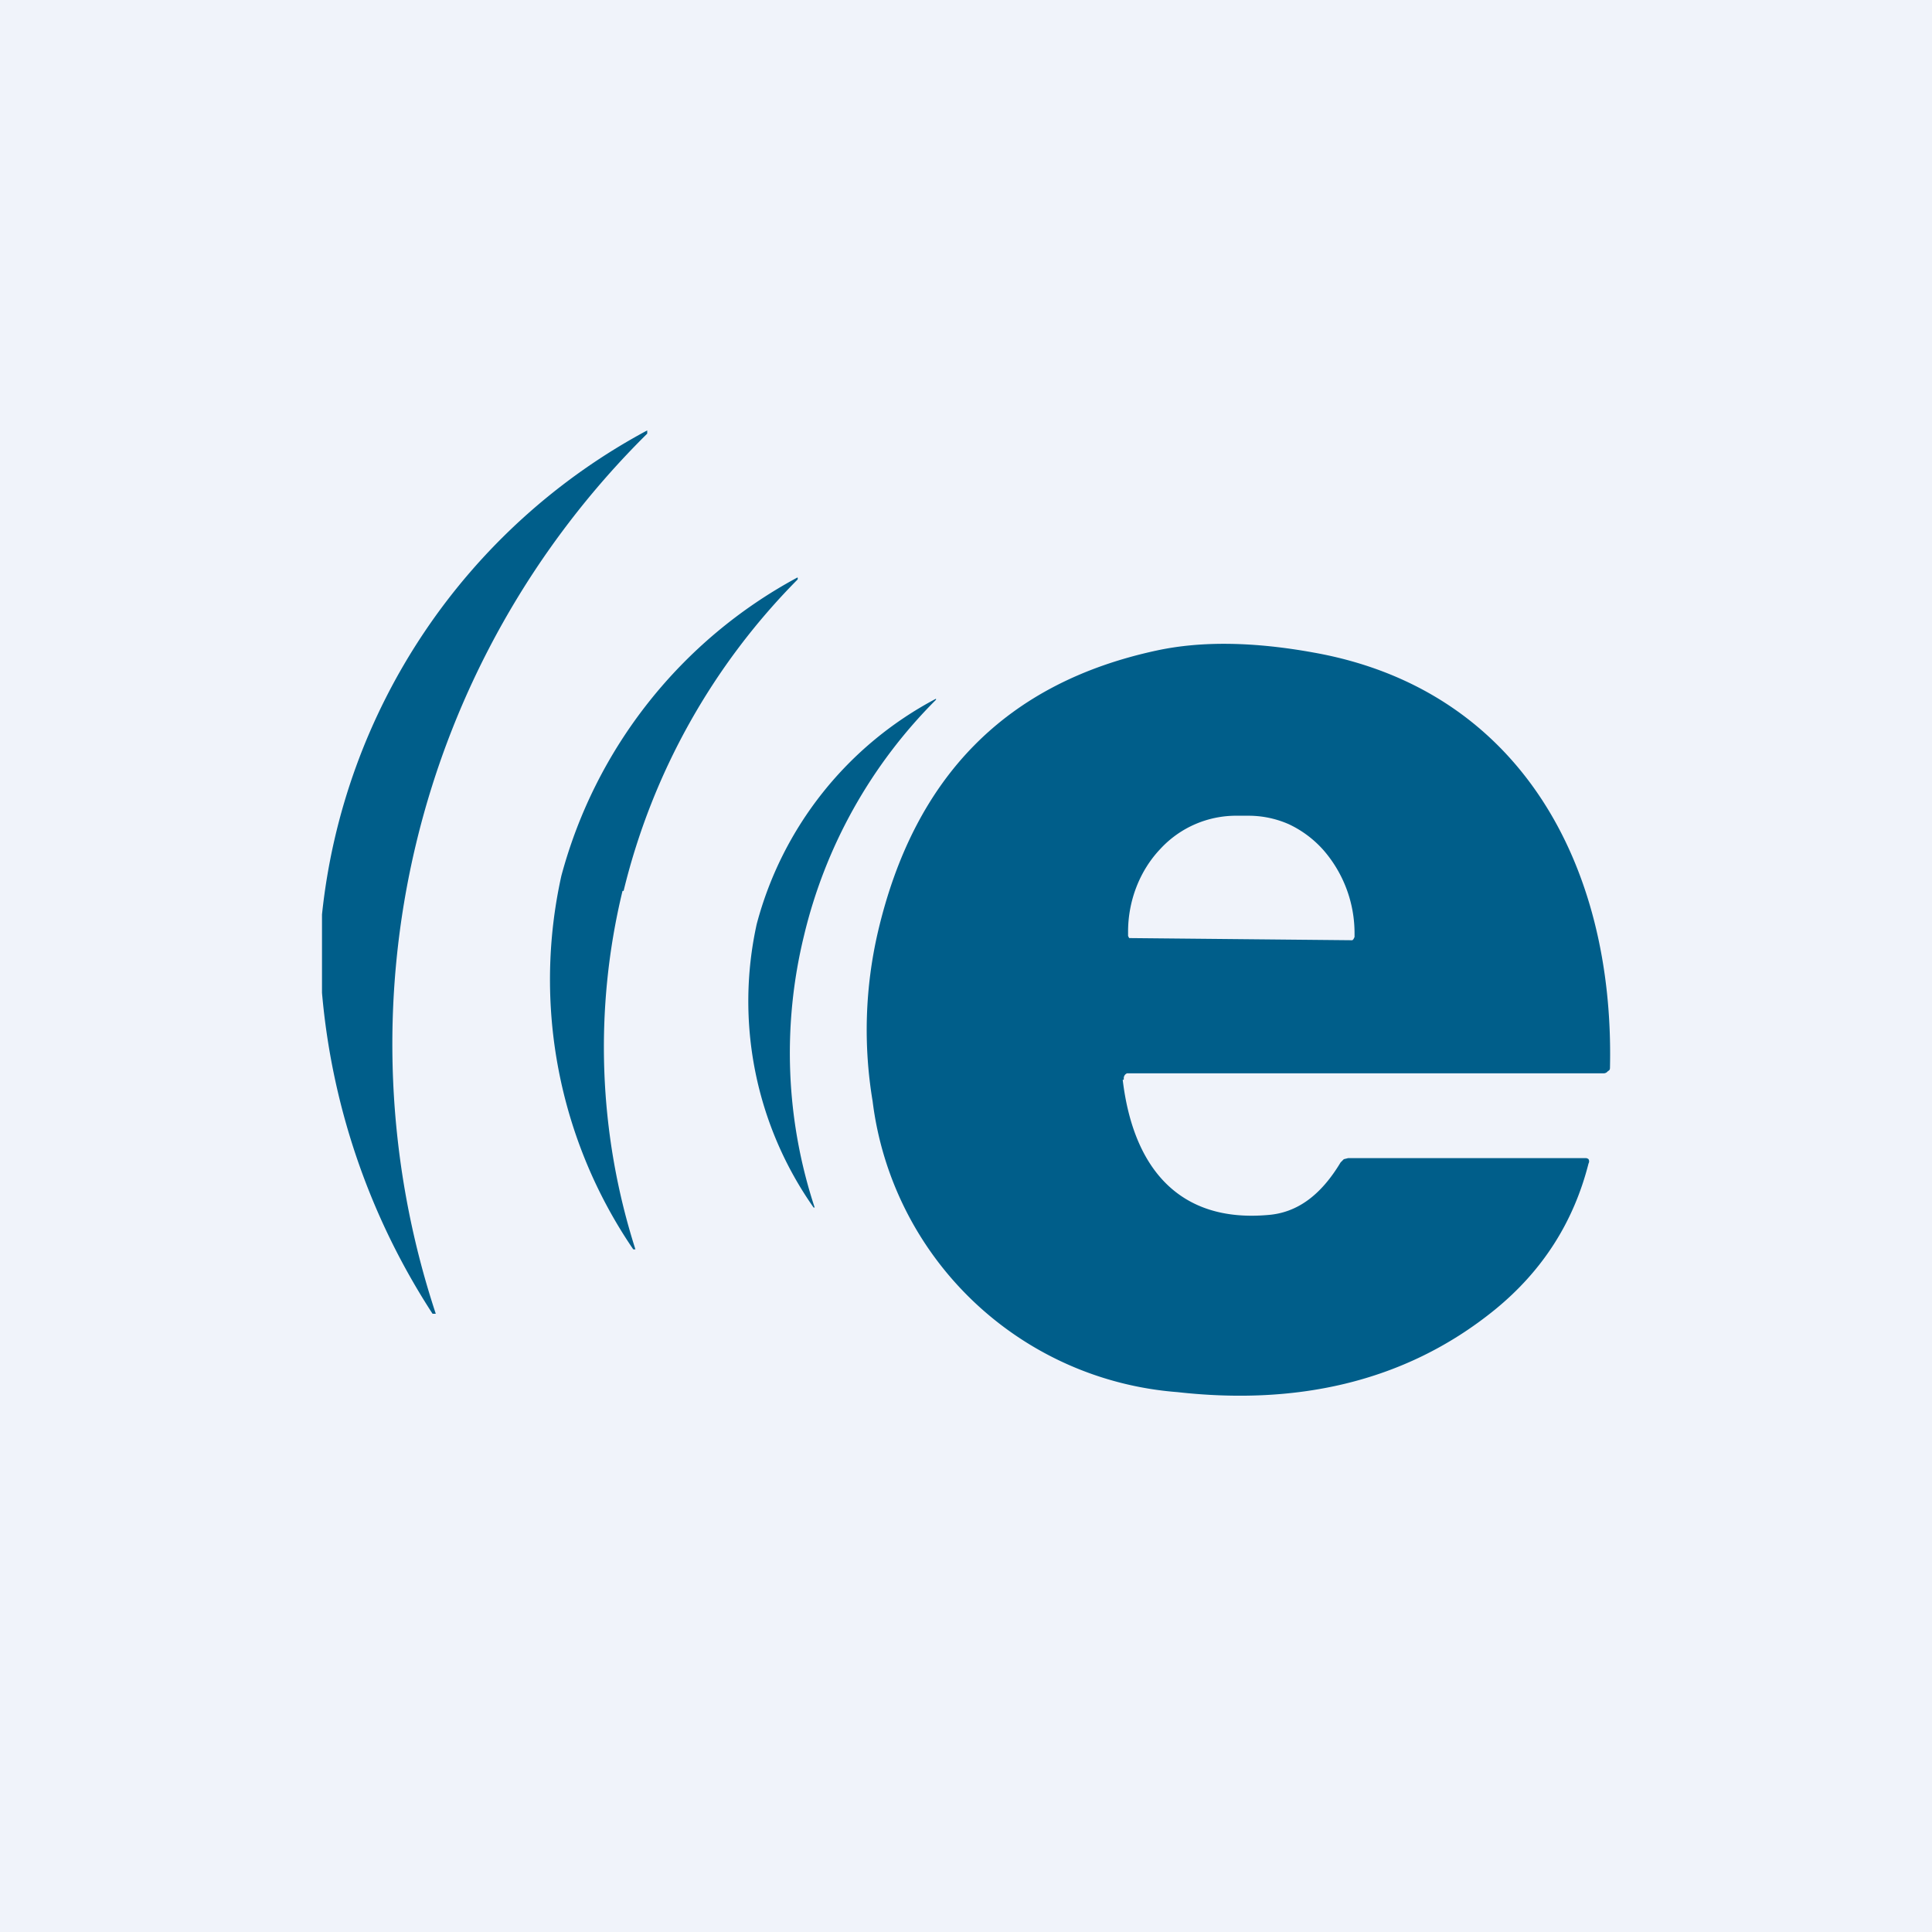 <!-- by TradingView --><svg width="18" height="18" viewBox="0 0 18 18" xmlns="http://www.w3.org/2000/svg"><path fill="#F0F3FA" d="M0 0h18v18H0z"/><path d="M3 9.26v-.74a5.8 5.8 0 0 1 3.03-4.51v.03a8 8 0 0 0-1.97 8.2h-.03A6.52 6.52 0 0 1 3 9.25ZM5.8 8.3a6.19 6.19 0 0 0 .12 3.34H5.9a4.46 4.46 0 0 1-.67-3.48 4.47 4.47 0 0 1 2.2-2.78.02.02 0 0 1 0 .02 6.2 6.2 0 0 0-1.62 2.9ZM7.49 8.72a4.6 4.6 0 0 0 .1 2.53h-.01a3.34 3.34 0 0 1-.53-2.64 3.34 3.34 0 0 1 1.67-2.1.02.02 0 0 1 0 .01 4.62 4.62 0 0 0-1.23 2.2Z" fill="#005E8A"/><path d="M10.46 10.06c.1.84.54 1.33 1.35 1.26.28-.02.5-.19.68-.49l.03-.03.04-.01h2.21a.04.04 0 0 1 .03.01.04.04 0 0 1 0 .04c-.14.55-.43 1-.87 1.36-.86.7-1.89.89-2.96.77a3.1 3.1 0 0 1-2.84-2.71 4.04 4.04 0 0 1 .05-1.58c.34-1.45 1.2-2.32 2.6-2.62.42-.09.91-.08 1.46.02 1.91.34 2.8 1.97 2.76 3.86 0 .02 0 .03-.02.04a.05.05 0 0 1-.04.02H10.5a.05.05 0 0 0-.03.04v.02Zm.08-1.32 2.06.02.01-.01.01-.02V8.7a1.18 1.18 0 0 0-.29-.78 1 1 0 0 0-.32-.24.93.93 0 0 0-.38-.08h-.1a.96.96 0 0 0-.72.31c-.19.2-.3.48-.3.77v.04l.01.02h.02Z" fill="#005E8A"/></svg>
